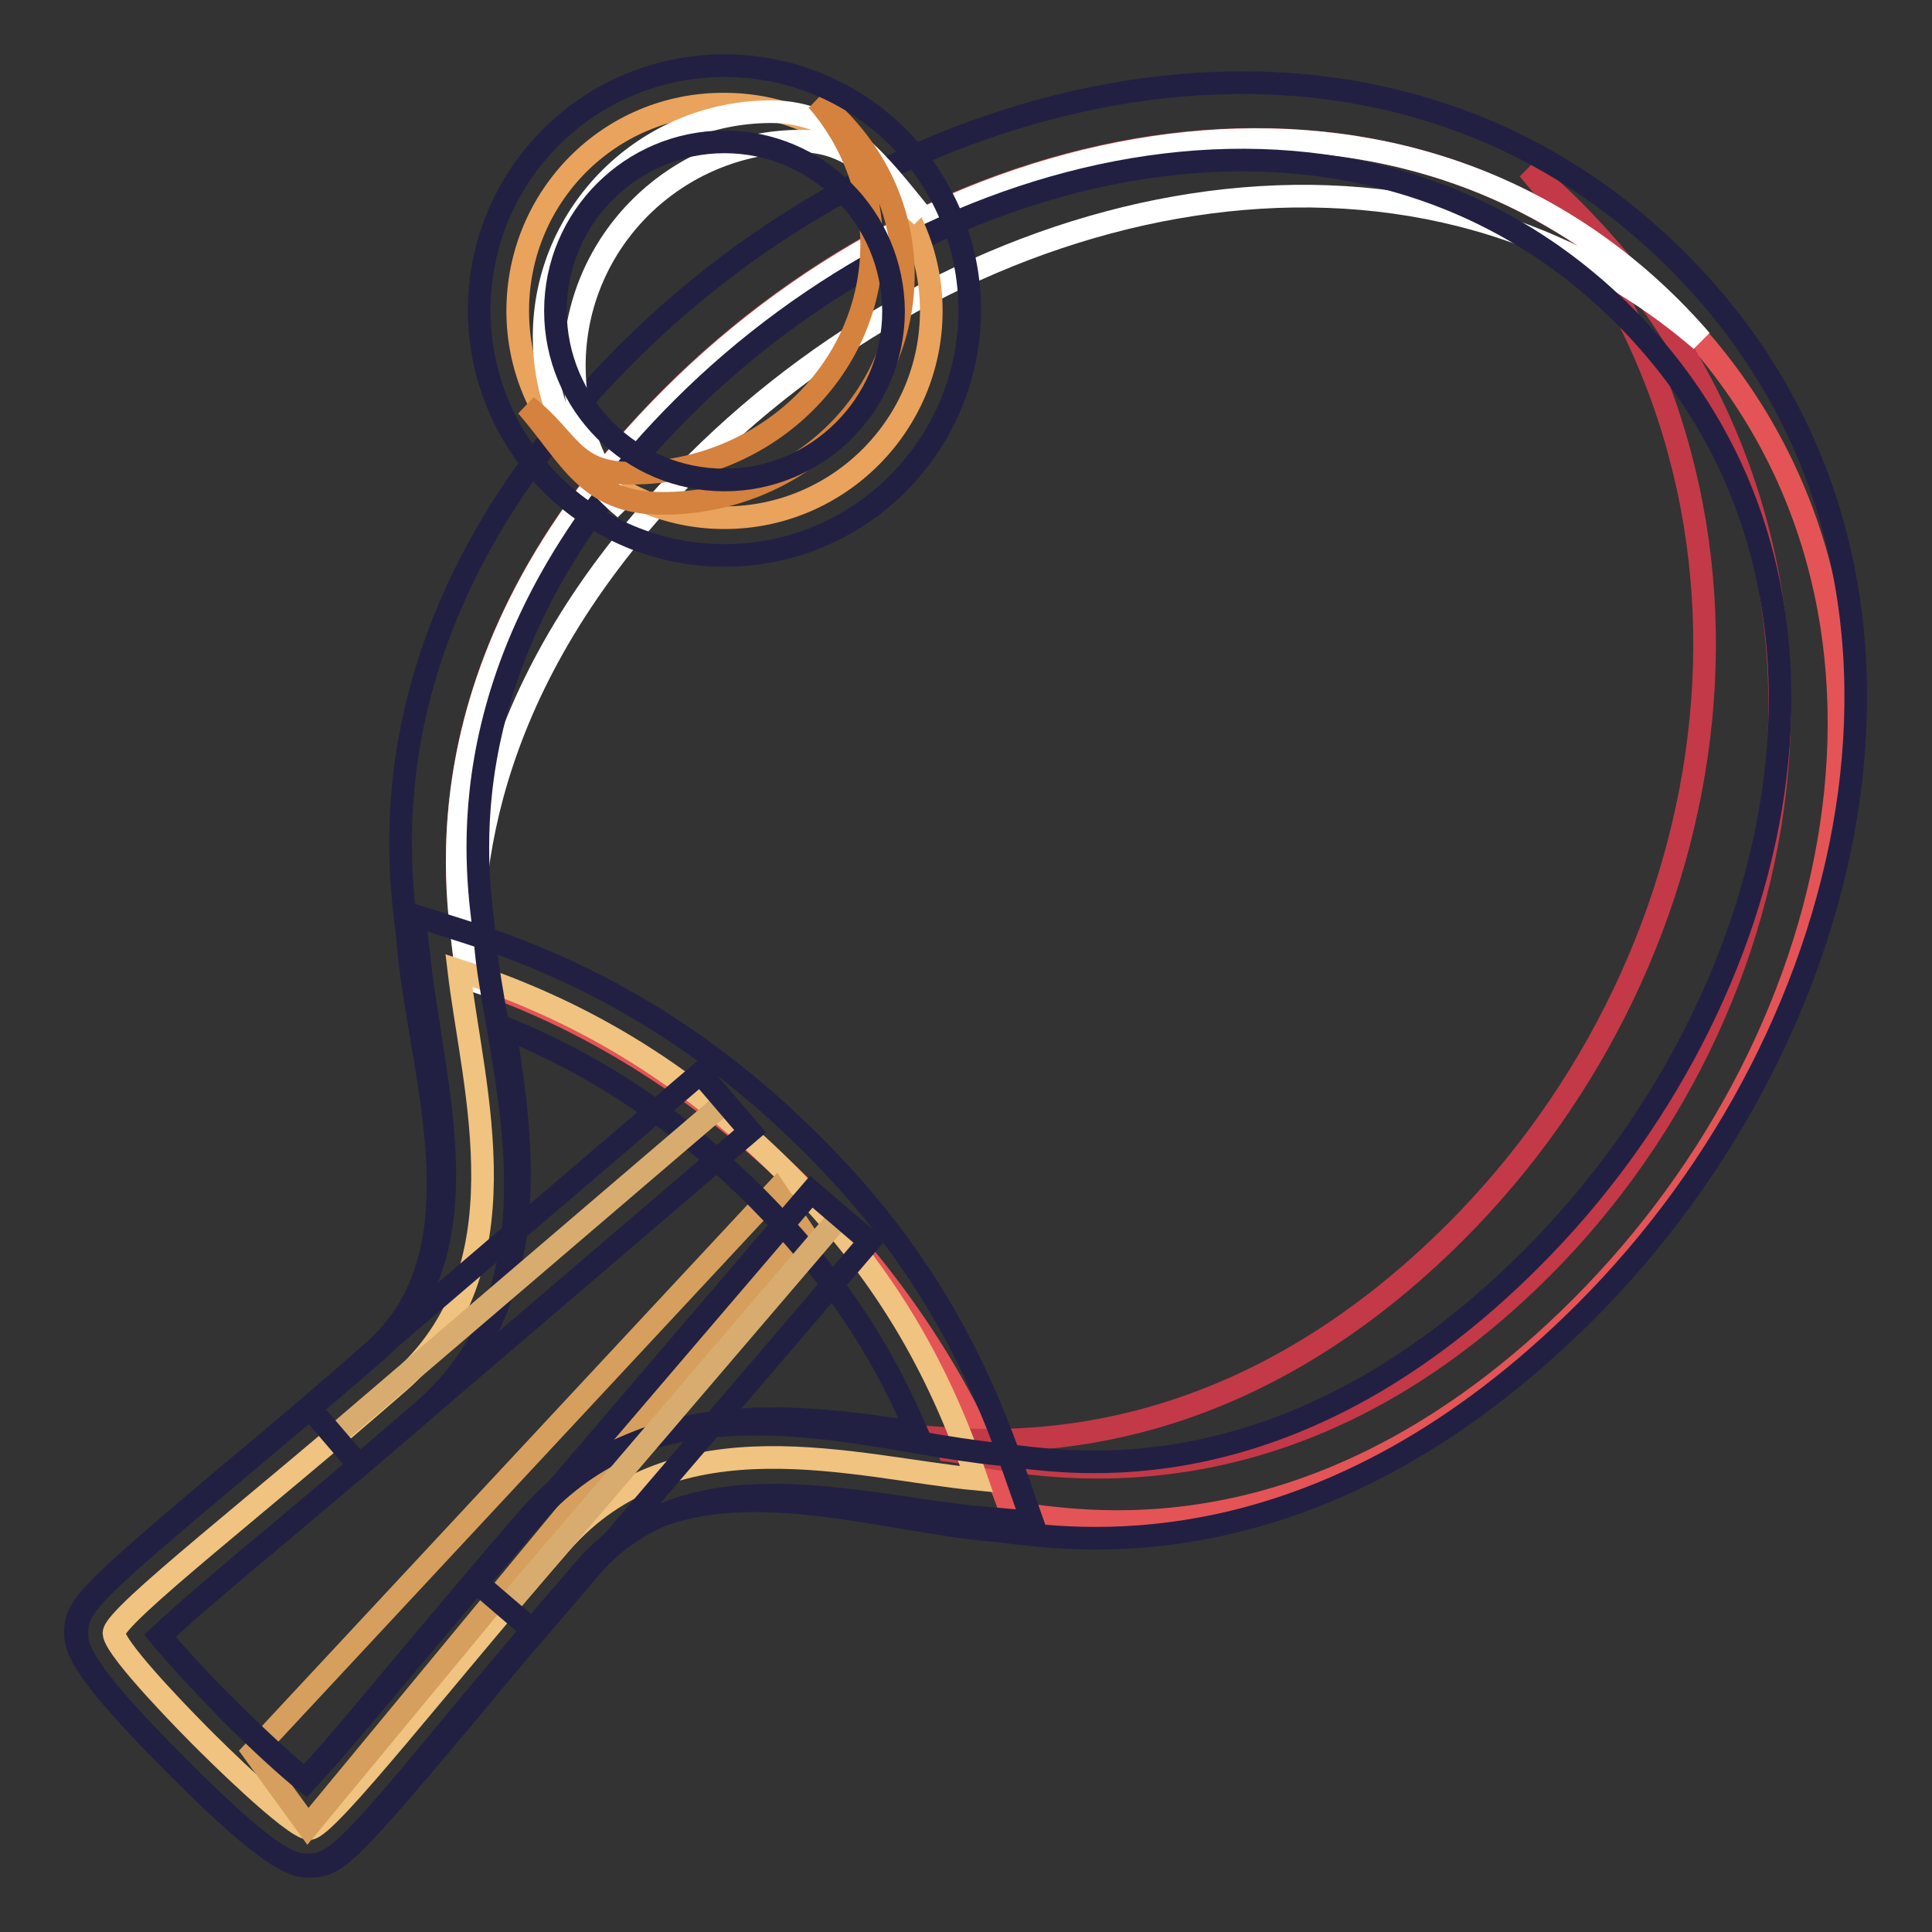 <?xml version="1.0" encoding="utf-8"?>
<!-- Svg Vector Icons : http://www.onlinewebfonts.com/icon -->
<!DOCTYPE svg PUBLIC "-//W3C//DTD SVG 1.1//EN" "http://www.w3.org/Graphics/SVG/1.1/DTD/svg11.dtd">
<svg version="1.1" xmlns="http://www.w3.org/2000/svg" xmlns:xlink="http://www.w3.org/1999/xlink" x="0px" y="0px" viewBox="0 0 256 256" enable-background="new 0 0 256 256" xml:space="preserve">
<rect x="0" y="0" width="256" height="256" fill="#333333" stroke="none"/>
<g> <path stroke-width="3" fill-opacity="0" stroke="#e45456"  d="M209.5,173.2c-35.5,35.5-68,27.9-74.7,27.4l-0.8-0.1c-5.2-14.9-14.5-29.8-27.5-42.9 c-13.6-13.6-29.3-23.1-44.7-28.1c-0.1-0.7-0.2-1.5-0.2-2.2c-0.5-6.7-8.1-39.2,27.4-74.7C125.5,16,184.5,4,221.3,40.8 C258.2,77.7,246.1,136.6,209.5,173.2z"/> <path stroke-width="3" fill-opacity="0" stroke="#c33948"  d="M208.3,27.7c-1.9-1.9-3.8-3.6-5.8-5.3c37.2,43.3,27,104.2-9.6,140.8c-26.2,26.2-52.3,28.6-67.9,27.4 c0.2,0.5,0.5,1.1,0.7,1.6l0.8,0.1c7.2,1,42.3,11.2,77.8-24.3C240.9,131.4,249.9,69.4,208.3,27.7L208.3,27.7z"/> <path stroke-width="3" fill-opacity="0" stroke="#ffffff"  d="M92.1,61.5c36.6-36.6,94.8-49.6,133.3-16.4c-1.3-1.5-2.6-2.9-4-4.3C184.5,4,125.6,16.1,89,52.7 c-35.5,35.5-27.9,68-27.4,74.7c0.1,0.7,0.1,1.4,0.2,2.2c0.3,0.1,0.6,0.2,0.9,0.3C61.9,115.8,64,89.6,92.1,61.5L92.1,61.5z"/> <path stroke-width="3" fill-opacity="0" stroke="#f0c381"  d="M74.3,204.5c-15.5,17.8-31,37.8-33.3,37.8c-2.2,0-13.5-11.3-13.5-11.3l-1.1-1.1c0,0-11.2-11.2-11.3-13.5 c0-2.3,20-17.7,37.8-33.3c17-14.8,9.8-38.6,7.9-54.5c15.5,5,29.7,13.1,43.3,26.7c13,13,20.2,25.8,25.3,40.7 C113.6,194.5,89.6,187,74.3,204.5z"/> <path stroke-width="3" fill-opacity="0" stroke="#d69f5d"  d="M33.6,232.1l69.2-74.3l3.4,5.1L40.8,242L33.6,232.1z"/> <path stroke-width="3" fill-opacity="0" stroke="#212043"  d="M41.1,247.3L41.1,247.3c-1.8,0-4.4,0-17.1-12.8l-1.1-1.1c-12.7-12.7-12.7-15.3-12.7-17 c0-3.5,1.5-5.1,20.8-21.3c5.8-4.9,12.4-10.4,18.6-15.8c12.3-10.7,9.7-27.4,7.4-42.1c-0.4-2.8-0.9-5.5-1.2-8l-0.9-7.9l7.5,2.4 c17.3,5.6,32.1,14.8,45.3,28c12.4,12.4,20.6,25.6,26.5,42.6l2.6,7.4L129,201c-2.8-0.3-5.7-0.7-8.9-1.2c-14.6-2.1-31.1-4.5-42,8 c-5.4,6.2-10.9,12.8-15.7,18.6C46.3,245.6,44.6,247.3,41.1,247.3z M21.2,216.8c2,2.4,5.6,6.3,8.7,9.5l1.1,1.1 c3.2,3.2,7.1,6.8,9.5,8.7c3-3.2,8.8-10.1,14-16.3c4.9-5.8,10.4-12.4,15.9-18.7c14.5-16.6,35.6-13.6,51-11.3l0.1,0 c-5.1-11.9-11.7-21.5-21.1-31c-10.2-10.2-21-17.5-33.5-22.6c2.4,15.5,5.5,36.5-10.8,50.7c-6.3,5.5-13,11.1-18.8,16 C31.2,208,24.4,213.7,21.2,216.8z"/> <path stroke-width="3" fill-opacity="0" stroke="#212043"  d="M40.8,247.1L40.8,247.1c-1.8,0-4.4,0-17-12.7l-1.1-1.1C10,220.6,10,218,10,216.3c0-3.5,1.6-5.1,20.9-21.4 c5.8-4.8,12.3-10.3,18.5-15.8c11.8-10.3,8.9-27.1,6.4-41.9c-0.7-4.2-1.4-8.3-1.7-11.9c0-0.5-0.1-1.1-0.2-1.9 c-1.3-10.5-5.2-42.3,29.2-76.6c37.2-37.2,99.5-52,139.2-12.2c39.7,39.7,25,102-12.2,139.2c-34.4,34.4-66.2,30.5-76.6,29.2 c-0.8-0.1-1.4-0.2-1.9-0.2c-3.6-0.3-7.6-1-11.9-1.7c-14.8-2.5-31.5-5.4-41.9,6.4c-5.4,6.2-10.9,12.8-15.7,18.5 C46,245.5,44.3,247.1,40.8,247.1L40.8,247.1z M21.2,216.7c1.9,2.4,5.5,6.3,8.7,9.4l1.1,1.1c3.1,3.1,7,6.7,9.4,8.6 c3.1-3.2,8.8-10.1,14-16.3c4.9-5.8,10.4-12.4,15.9-18.7c14.1-16.1,35.5-12.4,51.2-9.7c4,0.7,7.8,1.3,10.9,1.6 c0.6,0,1.4,0.1,2.4,0.3c9.2,1.1,37.4,4.6,68.2-26.3c33.7-33.7,47.5-89.6,12.2-124.9C180,6.6,124.1,20.4,90.4,54.1 C59.5,85,62.9,113.1,64,122.3c0.1,1,0.2,1.8,0.3,2.4c0.2,3.1,0.9,6.9,1.6,10.9c2.7,15.7,6.4,37.1-9.7,51.2 c-6.3,5.5-12.9,11-18.7,15.9C31.2,207.9,24.4,213.7,21.2,216.7L21.2,216.7z"/> <path stroke-width="3" fill-opacity="0" stroke="#d7ac6e"  d="M44.3,190.3L96.1,146"/> <path stroke-width="3" fill-opacity="0" stroke="#212043"  d="M41,186.5l51.8-44.3l6.6,7.7l-51.8,44.3L41,186.5z"/> <path stroke-width="3" fill-opacity="0" stroke="#d7ac6e"  d="M67,213l44.3-51.8"/> <path stroke-width="3" fill-opacity="0" stroke="#212043"  d="M63.2,209.7l44.3-51.8l7.7,6.6l-44.3,51.8L63.2,209.7z"/> <path stroke-width="3" fill-opacity="0" stroke="#e9a35d"  d="M68.6,41.2c0,15.1,12.3,27.4,27.4,27.4c15.1,0,27.4-12.3,27.4-27.4c0-15.1-12.3-27.4-27.4-27.4 C80.8,13.7,68.6,26,68.6,41.2z"/> <path stroke-width="3" fill-opacity="0" stroke="#ffffff"  d="M76.1,48.5c0-16.5,13.5-29.8,30.1-29.8c7.4,0,10.7,5.5,15.9,9.9c-5.5-6.7-10.5-13.8-19.9-13.8 c-16.6,0-30.1,13.4-30.1,29.8c0,8.8,3.9,17.2,10.7,22.8C78.5,62,76.1,55.4,76.1,48.5z"/> <path stroke-width="3" fill-opacity="0" stroke="#d5823e"  d="M108.3,13.3c4.6,5.3,7.2,12.1,7.2,19.1c0,16.7-14.3,30.3-31.9,30.3c-7.8,0-8.2-4.5-13.8-8.9 c5.9,6.8,8,12.9,18,12.9c17.6,0,31.9-13.6,31.9-30.3C119.7,27.2,115.3,18.9,108.3,13.3z"/> <path stroke-width="3" fill-opacity="0" stroke="#212043"  d="M96,73.6c-17.9,0-32.5-14.5-32.5-32.5C63.5,23.2,78,8.7,96,8.7s32.5,14.5,32.5,32.5l0,0 C128.4,59.1,113.9,73.6,96,73.6z M96,18.8c-12.3,0-22.4,10-22.4,22.4c0,12.3,10,22.4,22.4,22.4c12.3,0,22.4-10,22.4-22.4 c0,0,0,0,0,0C118.3,28.8,108.3,18.8,96,18.8z"/></g>
</svg>